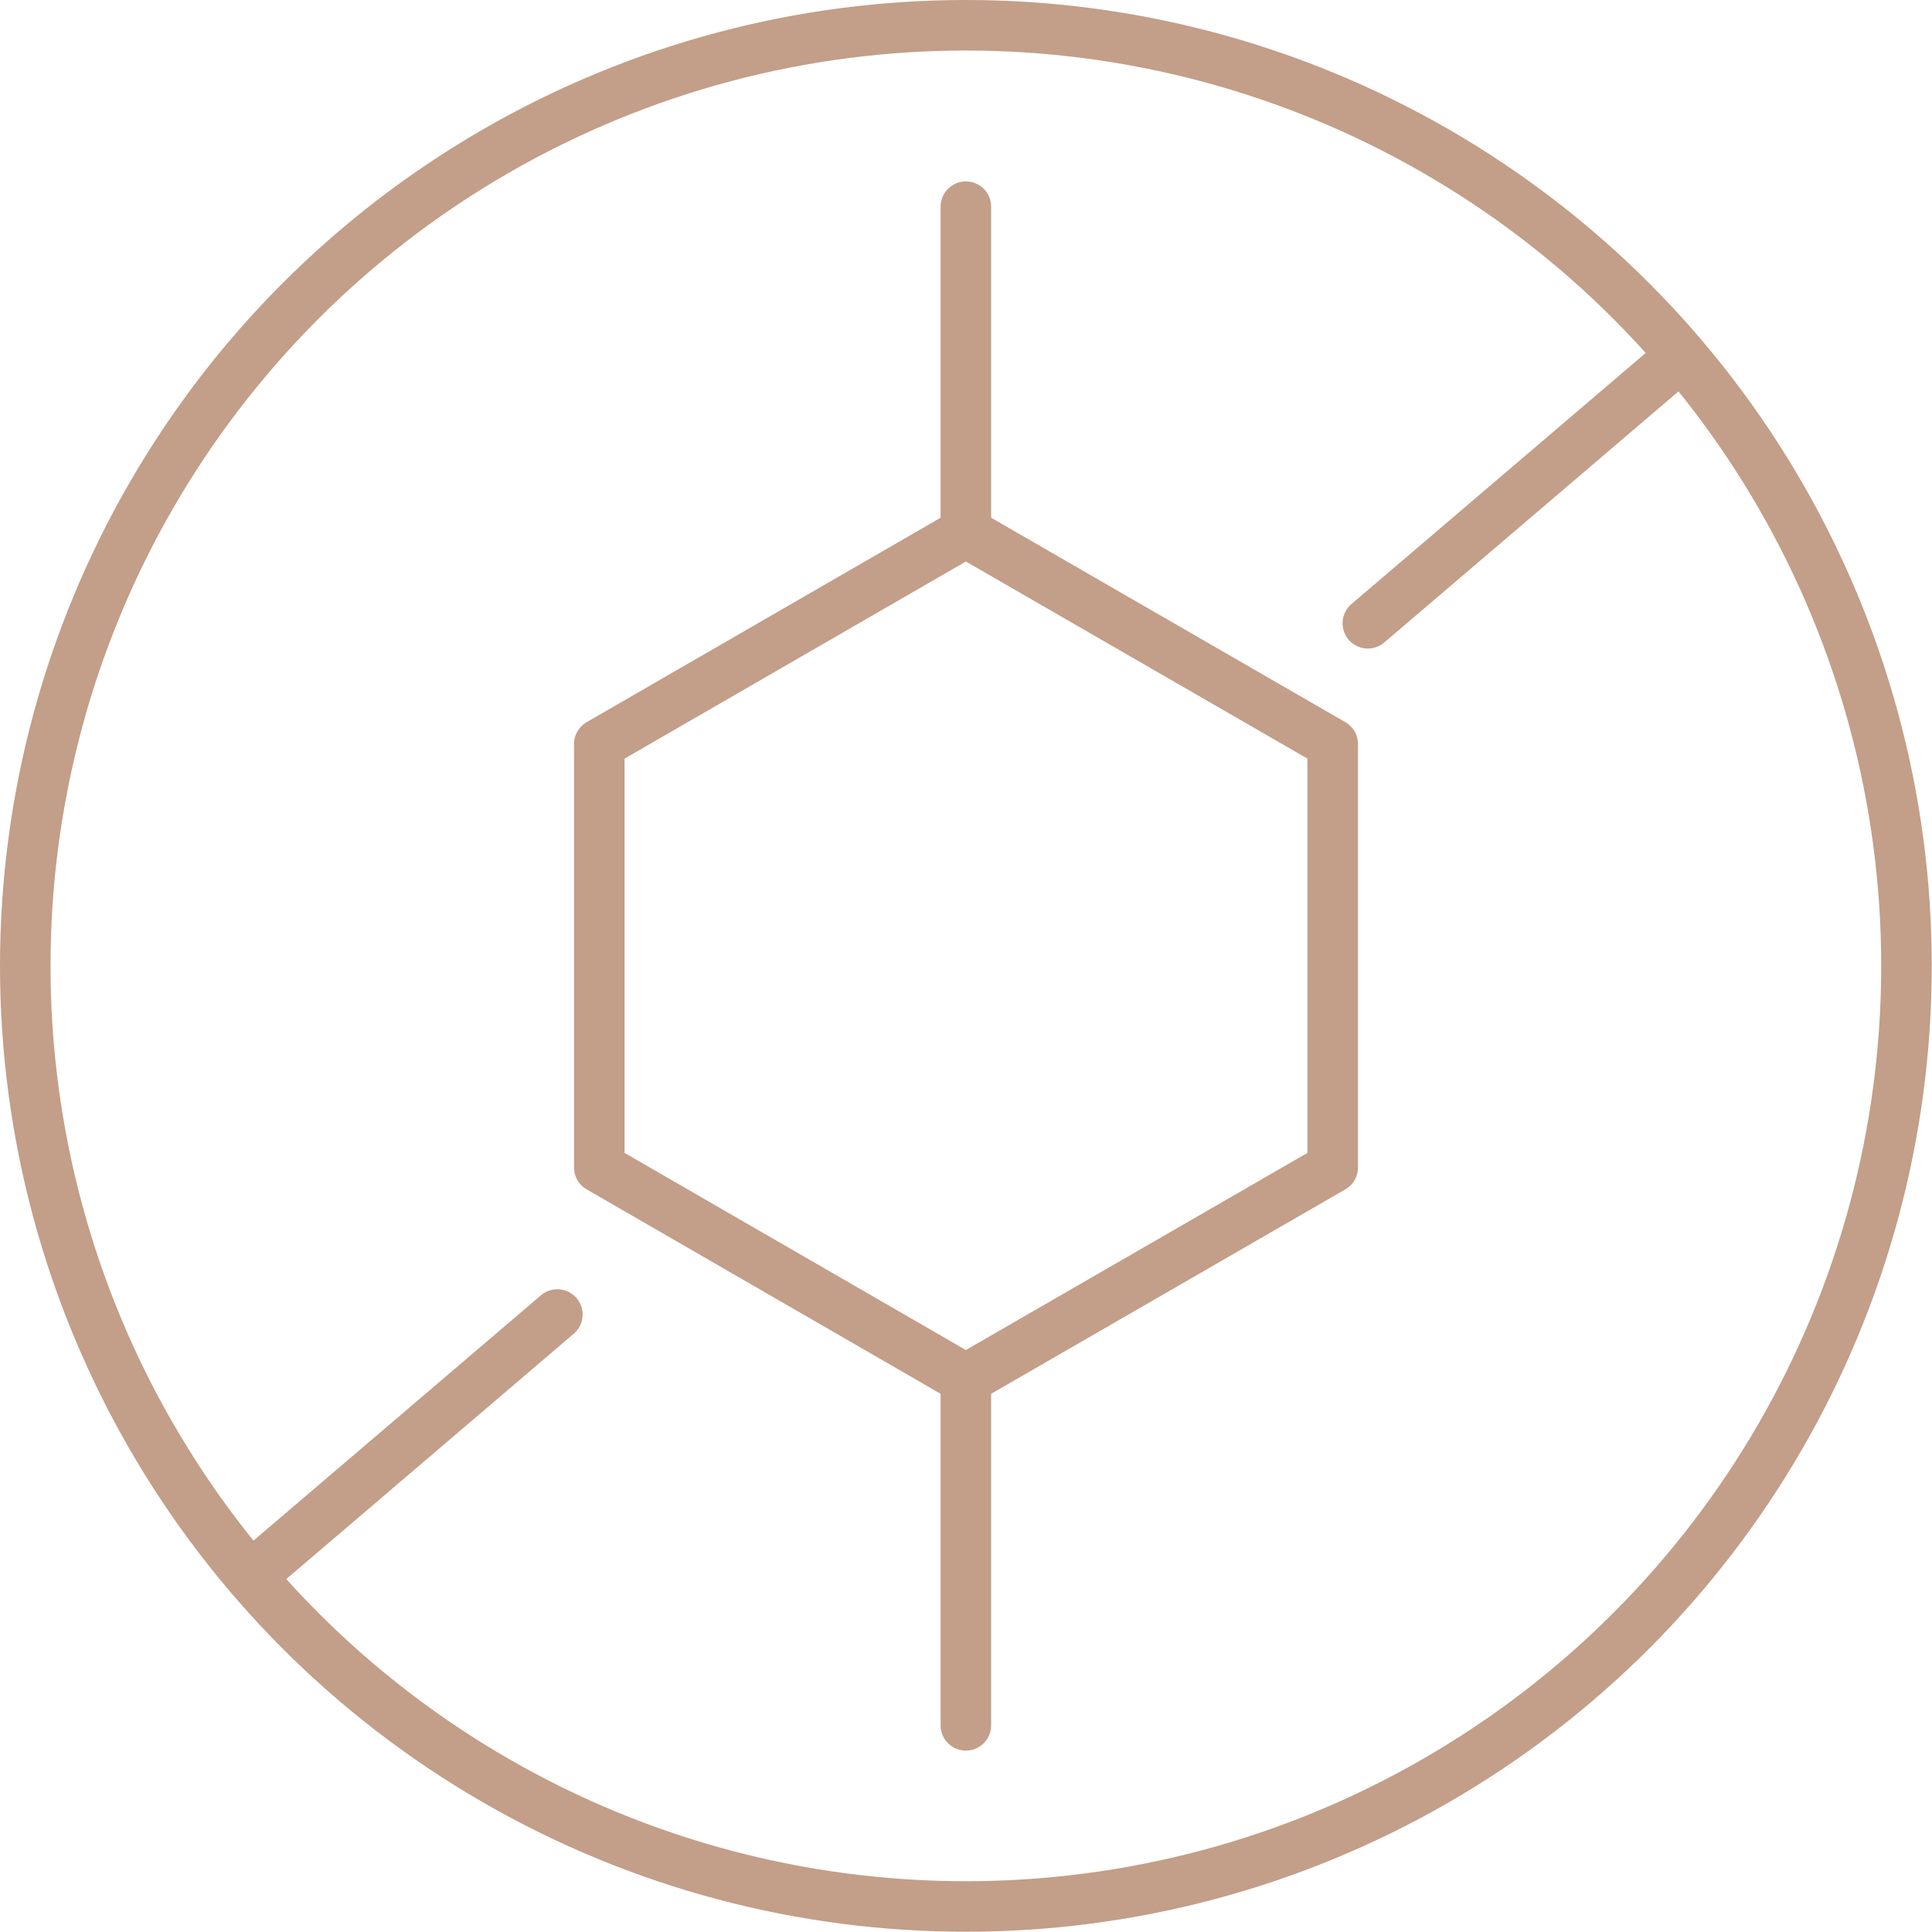 <svg xmlns="http://www.w3.org/2000/svg" viewBox="0 0 76.47 76.47"><defs><style>.cls-1{fill:none;stroke:#c39e88;stroke-linecap:round;stroke-linejoin:round;stroke-width:2px;}</style></defs><title>small-paraben-free</title><g id="Calque_2" data-name="Calque 2"><g id="Layer_1" data-name="Layer 1"><polygon class="cls-1" points="52.75 46.21 52.75 29.45 38.23 21.07 23.72 29.45 23.72 46.21 38.23 54.59 52.75 46.21"/><line class="cls-1" x1="38.23" y1="21.07" x2="38.23" y2="8.18"/><line class="cls-1" x1="38.23" y1="68.29" x2="38.23" y2="54.59"/><circle class="cls-1" cx="38.23" cy="38.23" r="37.23"/><line class="cls-1" x1="54.14" y1="24.67" x2="66.55" y2="14.08"/><line class="cls-1" x1="9.92" y1="62.39" x2="22.06" y2="52.03"/></g></g></svg>
